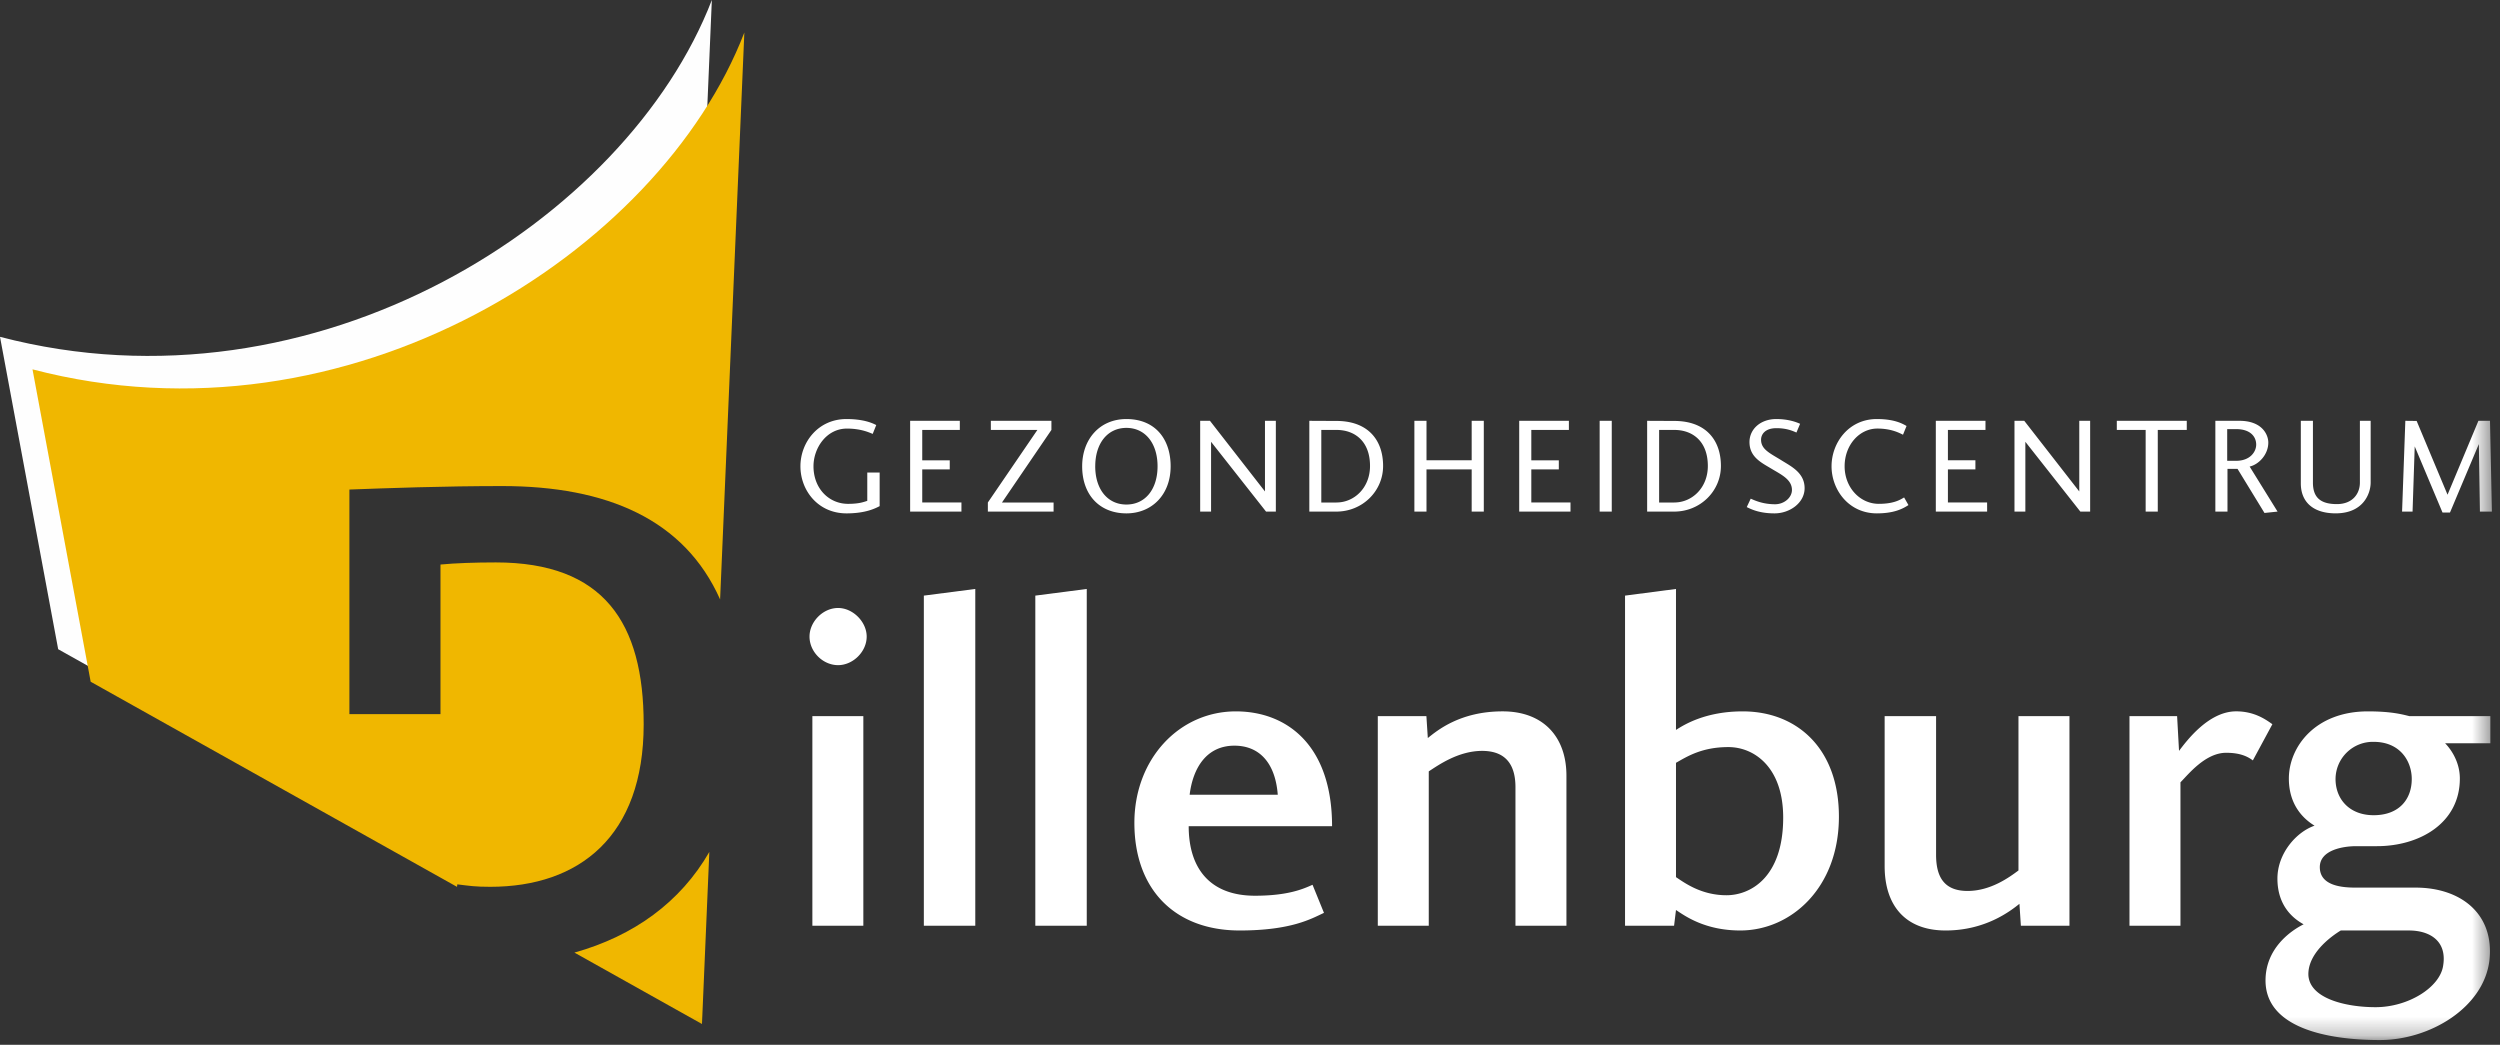 <svg width="134" height="56" xmlns="http://www.w3.org/2000/svg" xmlns:xlink="http://www.w3.org/1999/xlink"><rect width="100%" height="100%" fill="#333333" stroke="none"/><defs><path id="a" d="M0 55.747h133.566V0H0z"/></defs><g fill="none" fill-rule="evenodd"><path d="M2.026 20.081c14.776 3.868 29.357-3.78 35.854-13.635L38.155 0C33.605 11.803 16.928 22.486 0 18.054l3.118 16.744L4.96 35.83 2.026 20.081z" fill="#FEFEFE"/><mask id="b" fill="#fff"><use xlink:href="#a"/></mask><path d="M43.543 49.619h2.732V38.385h-2.732v11.234zm2.911-15.498c0 .817-.74 1.531-1.532 1.531-.817 0-1.532-.714-1.532-1.531 0-.792.715-1.533 1.532-1.533.792 0 1.532.741 1.532 1.533zm3.064-2.196l2.757-.357v18.05h-2.757zm5.975 0l2.757-.357v18.05h-2.757zm10.672 8.043c-1.481 0-2.221 1.174-2.4 2.63h4.723c-.127-1.686-.97-2.63-2.323-2.63m1.098 8.043c1.762 0 2.579-.358 3.089-.587l.613 1.506c-.664.306-1.736.944-4.519.944-3.447 0-5.643-2.17-5.643-5.77 0-3.421 2.4-5.974 5.439-5.974 2.757 0 5.157 1.838 5.157 6.153h-7.685c0 2.298 1.174 3.728 3.549 3.728m13.966 1.609v-7.43c0-1.125-.459-1.942-1.787-1.942-1.277 0-2.349.767-2.86 1.098v8.273H73.85V38.385h2.605l.076 1.174c.511-.409 1.736-1.43 4.009-1.43 2.195 0 3.421 1.38 3.421 3.447v8.043h-2.732zm11.311-1.635c1.276 0 3.039-.945 3.039-4.162 0-2.706-1.558-3.779-2.937-3.779-1.43 0-2.221.511-2.809.843v6.128c.46.306 1.354.97 2.707.97zm-2.707-16.417v7.557c.435-.281 1.583-.995 3.575-.995 2.911 0 5.158 1.991 5.158 5.642 0 3.83-2.579 6.102-5.285 6.102-1.941 0-3.013-.817-3.448-1.097l-.102.842h-2.629V31.925l2.731-.357zm13.941 6.817v7.43c0 1.123.383 1.94 1.686 1.94 1.25 0 2.246-.74 2.73-1.098v-8.272h2.733v11.234h-2.604l-.077-1.174c-.51.408-1.838 1.429-3.957 1.429-2.171 0-3.268-1.353-3.268-3.447v-8.042h2.757zM114.14 49.62V38.384h2.553l.103 1.863c.408-.536 1.582-2.119 3.063-2.119.971 0 1.583.434 1.941.69l-1.047 1.94c-.306-.23-.715-.409-1.43-.409-1.123 0-2.042 1.175-2.45 1.583v7.686h-2.733zm11.045-7.865c0 1.072.74 1.94 2.042 1.94 1.379 0 2.043-.868 2.043-1.94 0-.945-.613-1.992-2.043-1.992a2.002 2.002 0 00-2.042 1.992zm-1.456 10.494c.052 1.277 2.018 1.736 3.6 1.736 1.762 0 3.473-1.072 3.627-2.247.204-1.302-.716-1.864-1.84-1.864h-3.65c-.588.358-1.762 1.252-1.737 2.375zm2.554-6.894c-.69 0-1.941.204-1.941 1.124 0 .995 1.175 1.097 1.915 1.097h3.217c2.45 0 4.239 1.43 3.958 3.907-.307 2.528-3.192 4.264-5.872 4.264-2.912 0-6.128-.689-6.128-3.192 0-1.71 1.327-2.655 2.042-3.012-.51-.281-1.404-.945-1.404-2.452 0-1.353 1.02-2.502 1.99-2.834-.586-.357-1.377-1.098-1.377-2.527 0-1.686 1.404-3.6 4.238-3.6 1.225 0 1.813.153 2.22.255h4.342v1.455h-2.425c.229.23.79.919.79 1.89 0 2.4-2.17 3.625-4.442 3.625h-1.123zM45.37 27.517c-1.526 0-2.467-1.233-2.467-2.524 0-1.284.948-2.532 2.466-2.532.941 0 1.408.226 1.598.322l-.19.474c-.182-.073-.628-.285-1.379-.285-1.102 0-1.795 1.044-1.795 2.02 0 1.197.832 2.014 1.853 2.014.606 0 .84-.102 1.03-.16v-1.517h.663v1.8c-.219.11-.73.388-1.78.388m6.164-.095h-2.75v-4.866h2.663v.489h-2.014v1.627h1.474v.488h-1.474v1.773h2.101zm1.576-4.866h3.247v.488l-2.65 3.89h2.766v.488h-3.523v-.489l2.655-3.889h-2.495zm5.595 2.437c0 1.226.657 2.05 1.671 2.05s1.67-.824 1.67-2.05-.656-2.058-1.67-2.058c-1.014 0-1.67.832-1.67 2.058m4.041 0c0 1.532-1.014 2.524-2.37 2.524-1.423 0-2.372-.978-2.372-2.524 0-1.444.934-2.532 2.371-2.532 1.524 0 2.371 1.05 2.371 2.532m5.639-2.437v4.866h-.525l-2.947-3.742v3.742h-.584v-4.866h.525l2.948 3.786v-3.786zm3.254 4.377c.948 0 1.794-.788 1.794-1.955 0-1.328-.816-1.934-1.801-1.934h-.81v3.89h.817zm-1.46-4.377l1.438.007c1.692-.007 2.517 1.007 2.517 2.415 0 1.342-1.102 2.444-2.51 2.444H70.18v-4.866zm8.703 2.604H76.46v2.262h-.649v-4.866h.65v2.115h2.421v-2.115h.65v4.866h-.65zm5.297 2.262h-2.75v-4.866h2.663v.489h-2.014v1.627h1.474v.488h-1.474v1.773h2.1zm1.562 0h.649v-4.866h-.649zm4.005-.489c.948 0 1.794-.788 1.794-1.955 0-1.328-.816-1.934-1.801-1.934h-.81v3.89h.817zm-1.46-4.377l1.438.007c1.692-.007 2.517 1.007 2.517 2.415 0 1.342-1.101 2.444-2.51 2.444h-1.444v-4.866zm6.858 4.472c.489 0 .904-.357.904-.766 0-.562-.576-.824-1.109-1.145-.518-.314-1.167-.613-1.167-1.423 0-.686.584-1.233 1.437-1.233.628 0 1.051.153 1.277.255l-.197.468c-.205-.088-.525-.234-1.072-.234-.613 0-.824.336-.824.62 0 .518.474.722 1.079 1.094.518.329 1.255.664 1.255 1.503 0 .788-.795 1.35-1.612 1.35-.846 0-1.284-.241-1.489-.336l.212-.452c.175.073.62.299 1.306.299m7.149.044c-.321.21-.788.445-1.693.445-1.517 0-2.429-1.27-2.429-2.524 0-1.255.912-2.532 2.429-2.532.956 0 1.387.256 1.591.372l-.19.468c-.16-.074-.598-.33-1.372-.33-.969 0-1.757.884-1.757 2.022s.824 2.013 1.831 2.013c.809 0 1.153-.22 1.357-.343l.233.409zm4.217.35h-2.75v-4.866h2.662v.489h-2.014v1.627h1.474v.488h-1.474v1.773h2.101zm5.522-4.866v4.866h-.525l-2.948-3.742v3.742h-.583v-4.866h.525l2.948 3.786v-3.786zm1.429 0h3.75v.488h-1.554v4.378h-.65v-4.378h-1.546zm6.391 2.144c.759 0 1.08-.488 1.08-.867 0-.43-.314-.832-1.073-.832h-.481v1.7h.474zm1.524 2.795l-1.444-2.363h-.539v2.29h-.65v-4.866h1.291c1.226 0 1.547.752 1.547 1.167 0 .643-.511 1.175-1 1.285l1.496 2.414-.701.073zm5.691-1.627c0 .562-.373 1.648-1.875 1.648-1.22 0-1.868-.62-1.868-1.605v-3.355h.649v3.312c0 .795.402 1.152 1.284 1.152.817 0 1.233-.532 1.233-1.152v-3.312h.577v3.312zm6.397-3.312l.102 4.866h-.642l-.058-3.619-1.547 3.67h-.4l-1.49-3.546-.116 3.495h-.562l.175-4.866.606.007 1.656 3.954 1.655-3.96z" fill="#FFF" mask="url(#b)"/><path d="M24.512 47.401c.646.081.959.132 1.765.132 4.769 0 8.224-2.703 8.224-8.712 0-5.445-2.141-8.675-7.924-8.675-1.127 0-2.178.038-2.967.113v8.02h-4.882V26.24c1.99-.075 5.07-.187 8.187-.187 5.62 0 9.776 1.792 11.683 6.077l1.299-30.387C35.347 13.546 18.67 24.229 1.742 19.797L4.86 36.541l19.636 10.994.016-.134zm6.277 3.658l6.837 3.828.394-9.223c-1.547 2.693-4.054 4.505-7.231 5.395" fill="#F0B700" mask="url(#b)"/></g></svg>
